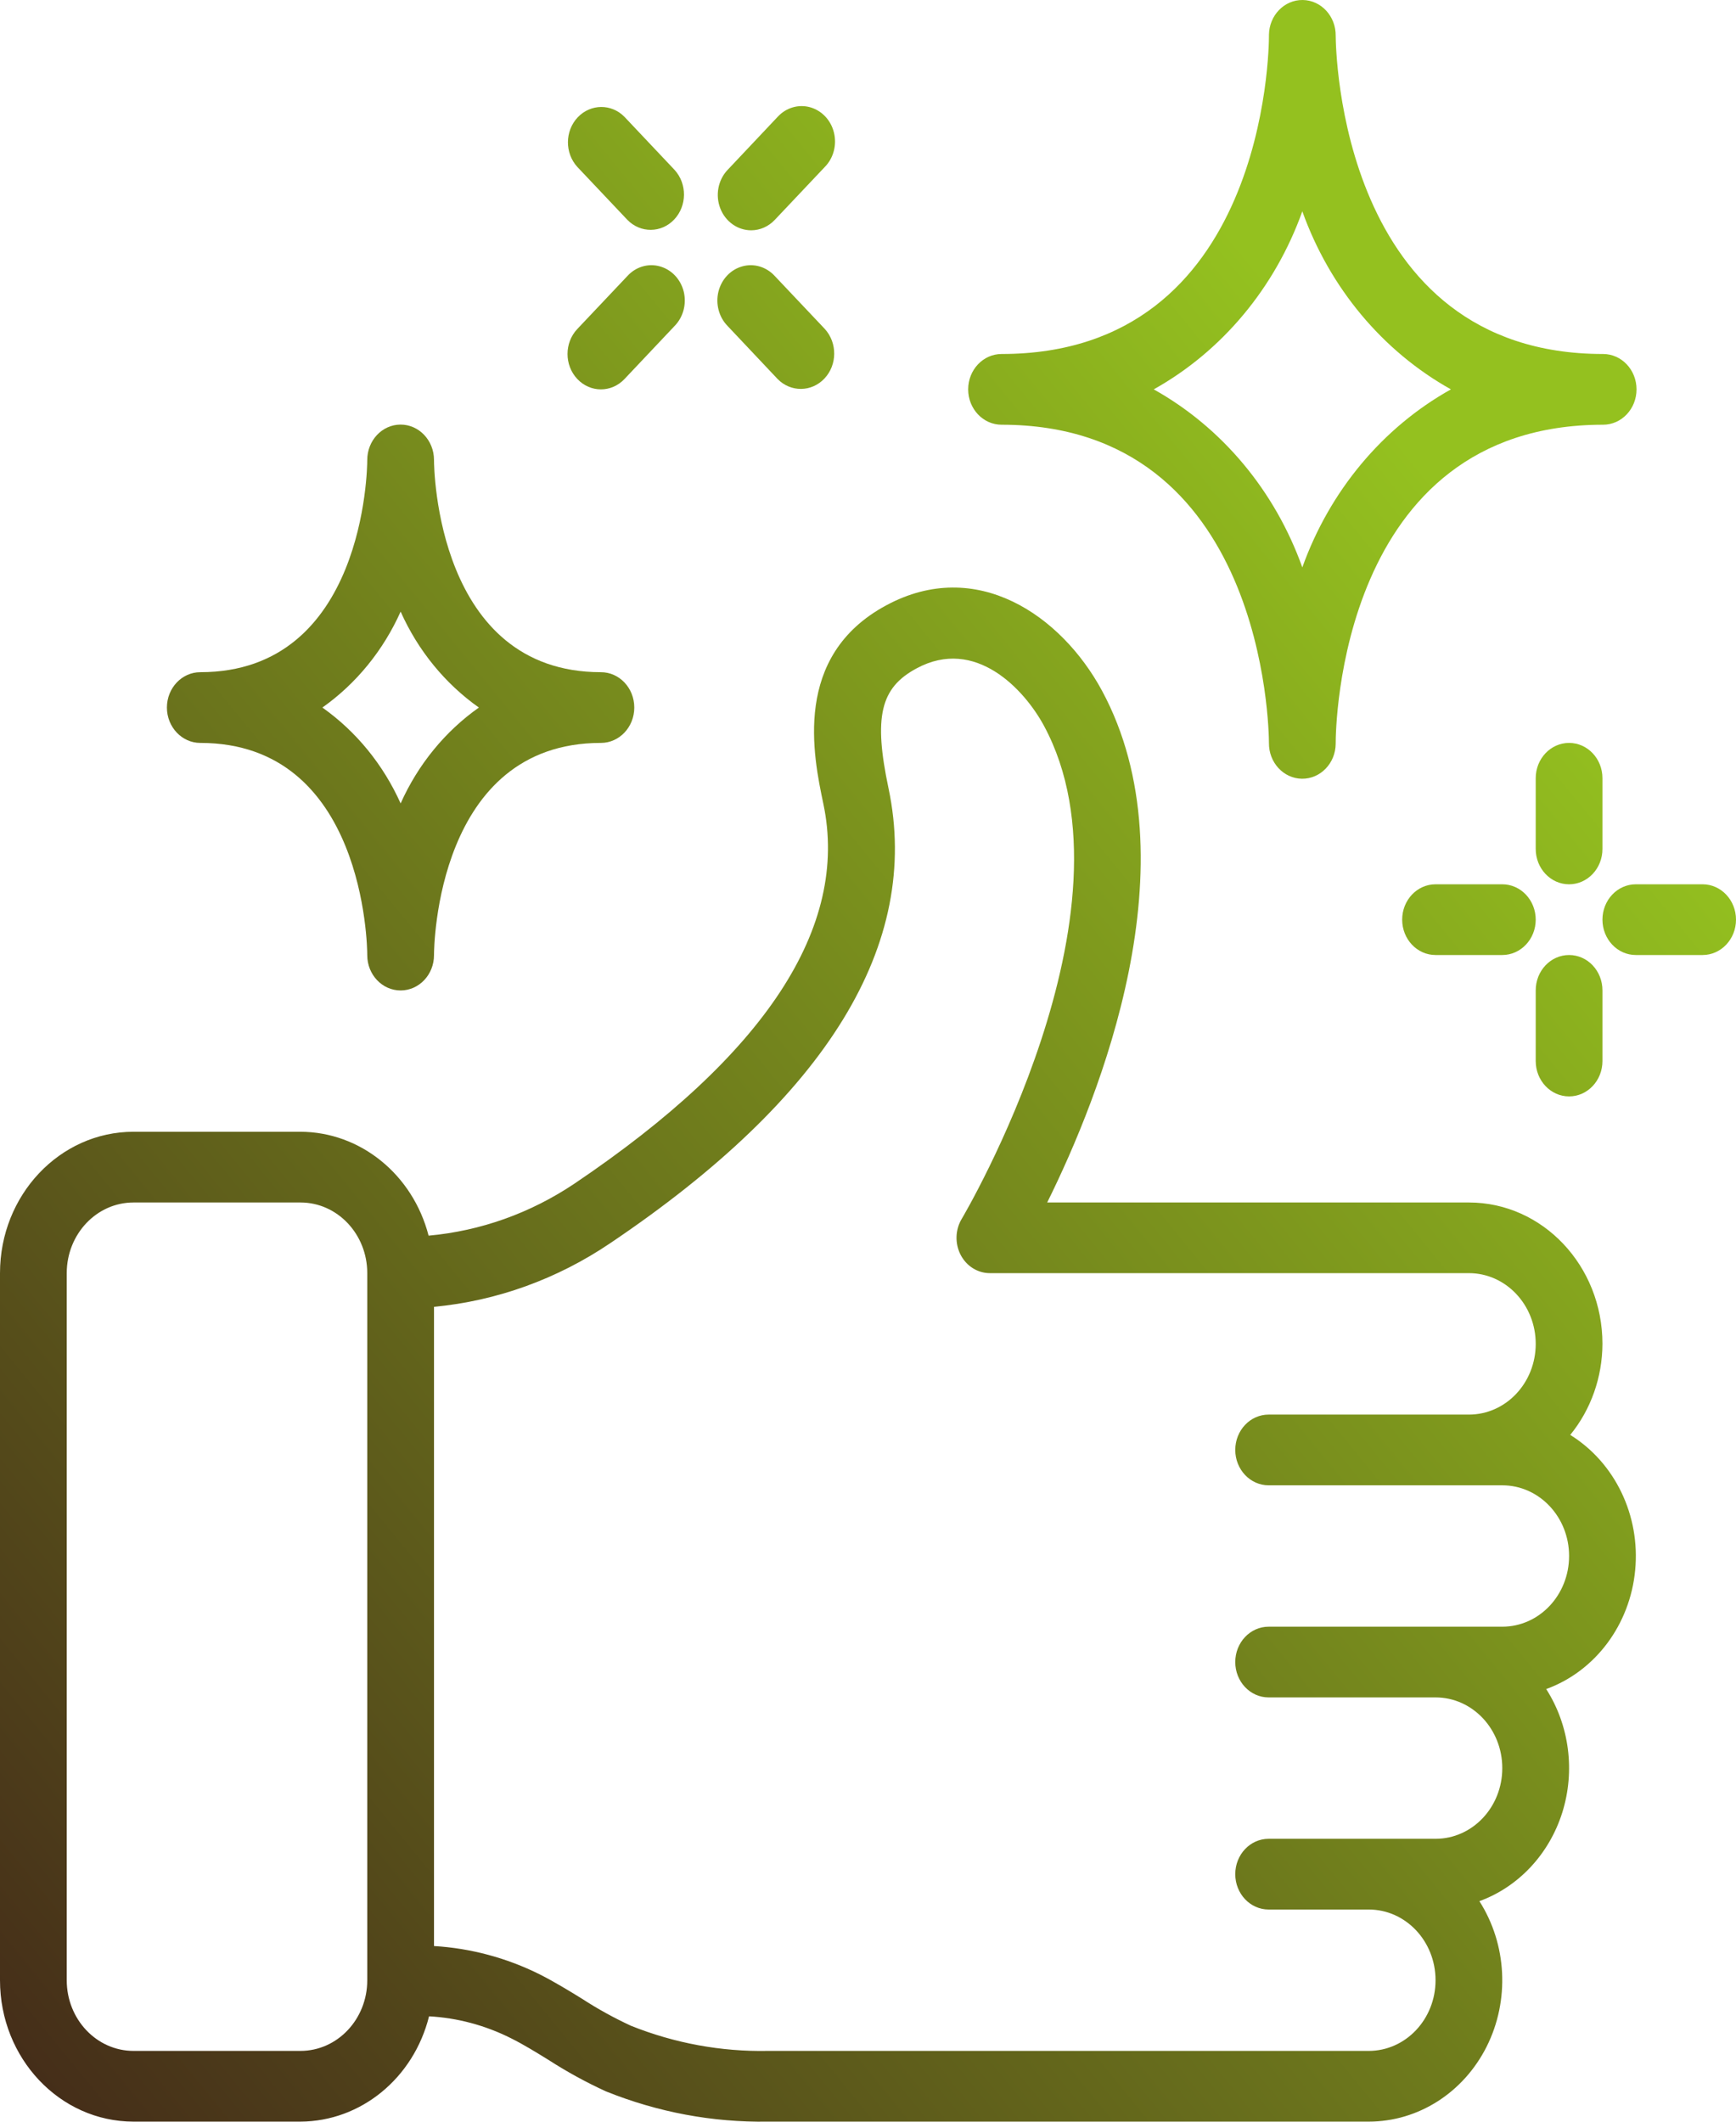 <?xml version="1.0" encoding="utf-8"?><svg width="27" height="33" viewBox="0 0 27 33" fill="none" xmlns="http://www.w3.org/2000/svg">
<path d="M8.934 18.41C8.25 18.869 7.473 19.146 6.666 19.219C6.42 18.267 5.605 17.606 4.673 17.603H2.077C0.93 17.603 0 18.588 0 19.802V30.8C0 32.014 0.93 32.999 2.077 32.999H4.673C5.613 32.995 6.433 32.323 6.673 31.361C7.114 31.385 7.546 31.501 7.945 31.701C8.146 31.801 8.337 31.92 8.529 32.038C8.816 32.223 9.115 32.387 9.423 32.528C10.227 32.852 11.082 33.013 11.942 32.999H21.288C22.056 32.999 22.761 32.55 23.122 31.832C23.482 31.114 23.439 30.244 23.009 29.57C23.618 29.348 24.094 28.838 24.298 28.192C24.501 27.545 24.409 26.835 24.048 26.271C24.811 25.994 25.352 25.271 25.432 24.421C25.513 23.571 25.118 22.75 24.422 22.318C24.743 21.925 24.921 21.423 24.923 20.902C24.923 19.688 23.993 18.703 22.846 18.703H16.287C17.099 17.065 18.575 13.405 17.139 10.742C16.507 9.573 15.187 8.658 13.784 9.415C12.321 10.202 12.649 11.758 12.806 12.504C13.209 14.42 11.906 16.407 8.934 18.41ZM4.673 31.899H2.077C1.503 31.899 1.038 31.407 1.038 30.8V19.802C1.038 19.195 1.503 18.703 2.077 18.703H4.673C5.247 18.703 5.712 19.195 5.712 19.802V30.8C5.712 31.407 5.247 31.899 4.673 31.899ZM13.82 12.265C13.585 11.153 13.691 10.698 14.255 10.396C15.171 9.901 15.933 10.725 16.237 11.289C17.789 14.167 14.986 18.911 14.957 18.959C14.856 19.128 14.85 19.342 14.941 19.518C15.032 19.693 15.206 19.802 15.395 19.802H22.846C23.42 19.802 23.885 20.295 23.885 20.902C23.885 21.51 23.42 22.002 22.846 22.002H19.731C19.444 22.002 19.212 22.248 19.212 22.552C19.212 22.855 19.444 23.102 19.731 23.102H23.365C23.939 23.102 24.404 23.594 24.404 24.201C24.404 24.809 23.939 25.301 23.365 25.301H19.731C19.444 25.301 19.212 25.547 19.212 25.851C19.212 26.155 19.444 26.401 19.731 26.401H22.327C22.901 26.401 23.365 26.893 23.365 27.501C23.365 28.108 22.901 28.6 22.327 28.6H19.731C19.444 28.6 19.212 28.846 19.212 29.15C19.212 29.454 19.444 29.7 19.731 29.7H21.288C21.862 29.7 22.327 30.192 22.327 30.8C22.327 31.407 21.862 31.899 21.288 31.899H11.942C11.216 31.913 10.493 31.78 9.813 31.508C9.55 31.386 9.295 31.246 9.051 31.087C8.835 30.954 8.618 30.822 8.393 30.708C7.877 30.451 7.319 30.302 6.75 30.268V20.326C7.726 20.234 8.666 19.894 9.491 19.336C12.871 17.06 14.328 14.681 13.82 12.265Z" fill="url(#paint0_linear_32_1834)"/>
<path d="M19.736 0.541V0.557C19.736 0.76 19.689 5.506 15.577 5.506C15.291 5.506 15.058 5.752 15.058 6.056C15.058 6.36 15.291 6.606 15.577 6.606C19.673 6.606 19.735 11.353 19.736 11.555C19.732 11.858 19.961 12.108 20.248 12.112C20.535 12.116 20.771 11.873 20.774 11.569V11.555C20.774 11.352 20.822 6.606 24.933 6.606C25.22 6.606 25.453 6.36 25.453 6.056C25.453 5.752 25.22 5.506 24.933 5.506C20.838 5.506 20.776 0.759 20.774 0.557C20.778 0.254 20.549 0.004 20.262 5.11503e-05C19.975 -0.004 19.74 0.239 19.736 0.542V0.541ZM22.566 6.056C21.503 6.65 20.681 7.635 20.255 8.825C19.829 7.634 19.007 6.65 17.944 6.056C19.007 5.462 19.829 4.477 20.255 3.287C20.681 4.477 21.503 5.462 22.566 6.056Z" fill="url(#paint1_linear_32_1834)"/>
<path d="M6.75 7.156V7.152C6.749 6.849 6.516 6.603 6.229 6.604C5.942 6.605 5.711 6.852 5.712 7.156C5.712 7.29 5.668 10.455 3.115 10.455C2.829 10.455 2.596 10.701 2.596 11.005C2.596 11.308 2.829 11.555 3.115 11.555C5.668 11.555 5.712 14.72 5.712 14.854V14.857C5.712 15.161 5.946 15.406 6.232 15.405C6.519 15.404 6.751 15.158 6.75 14.854C6.75 14.719 6.794 11.555 9.346 11.555C9.633 11.555 9.865 11.308 9.865 11.005C9.865 10.701 9.633 10.455 9.346 10.455C6.794 10.455 6.75 7.289 6.75 7.156ZM7.448 11.005C6.922 11.376 6.501 11.892 6.231 12.496C5.96 11.892 5.539 11.376 5.014 11.005C5.54 10.633 5.96 10.118 6.231 9.513C6.501 10.118 6.922 10.633 7.448 11.005Z" fill="url(#paint2_linear_32_1834)"/>
<path d="M24.404 11.555C24.117 11.555 23.885 11.801 23.885 12.104V13.204C23.885 13.508 24.117 13.754 24.404 13.754C24.691 13.754 24.923 13.508 24.923 13.204V12.104C24.923 11.801 24.691 11.555 24.404 11.555Z" fill="url(#paint3_linear_32_1834)"/>
<path d="M24.404 17.053C24.691 17.053 24.923 16.807 24.923 16.503V15.404C24.923 15.1 24.691 14.854 24.404 14.854C24.117 14.854 23.885 15.1 23.885 15.404V16.503C23.885 16.807 24.117 17.053 24.404 17.053Z" fill="url(#paint4_linear_32_1834)"/>
<path d="M25.442 14.854H26.481C26.767 14.854 27 14.608 27 14.304C27 14 26.767 13.754 26.481 13.754H25.442C25.155 13.754 24.923 14 24.923 14.304C24.923 14.608 25.155 14.854 25.442 14.854Z" fill="url(#paint5_linear_32_1834)"/>
<path d="M23.365 14.854C23.652 14.854 23.885 14.608 23.885 14.304C23.885 14 23.652 13.754 23.365 13.754H22.327C22.04 13.754 21.808 14 21.808 14.304C21.808 14.608 22.04 14.854 22.327 14.854H23.365Z" fill="url(#paint6_linear_32_1834)"/>
<path d="M11.316 5.07L12.094 5.895C12.298 6.103 12.622 6.1 12.822 5.888C13.023 5.676 13.025 5.333 12.829 5.117L12.05 4.293C11.919 4.15 11.726 4.092 11.545 4.143C11.363 4.193 11.222 4.343 11.174 4.535C11.127 4.728 11.181 4.932 11.316 5.07Z" fill="url(#paint7_linear_32_1834)"/>
<path d="M9.758 3.42C9.962 3.629 10.286 3.626 10.486 3.414C10.686 3.202 10.689 2.859 10.492 2.643L9.713 1.818C9.51 1.61 9.186 1.613 8.985 1.825C8.785 2.037 8.782 2.38 8.979 2.596L9.758 3.42Z" fill="url(#paint8_linear_32_1834)"/>
<path d="M8.979 5.895C9.182 6.11 9.51 6.11 9.713 5.895L10.492 5.07C10.627 4.932 10.681 4.728 10.634 4.535C10.586 4.343 10.444 4.193 10.263 4.143C10.081 4.092 9.888 4.15 9.758 4.293L8.979 5.117C8.776 5.332 8.776 5.68 8.979 5.895Z" fill="url(#paint9_linear_32_1834)"/>
<path d="M11.683 3.582C11.82 3.582 11.952 3.524 12.05 3.42L12.829 2.596C12.964 2.458 13.018 2.253 12.97 2.061C12.923 1.869 12.781 1.719 12.599 1.668C12.418 1.618 12.225 1.675 12.094 1.818L11.316 2.643C11.167 2.8 11.123 3.037 11.203 3.242C11.283 3.448 11.473 3.582 11.683 3.582Z" fill="url(#paint10_linear_32_1834)"/>
<defs>
<linearGradient id="paint0_linear_32_1834" x1="5.68982e-07" y1="33" x2="32.346" y2="6.535" gradientUnits="userSpaceOnUse">
<stop stop-color="#432A19"/>
<stop offset="0.8" stop-color="#94C11F"/>
</linearGradient>
<linearGradient id="paint1_linear_32_1834" x1="5.68982e-07" y1="33" x2="32.346" y2="6.535" gradientUnits="userSpaceOnUse">
<stop stop-color="#432A19"/>
<stop offset="0.8" stop-color="#94C11F"/>
</linearGradient>
<linearGradient id="paint2_linear_32_1834" x1="5.68982e-07" y1="33" x2="32.346" y2="6.535" gradientUnits="userSpaceOnUse">
<stop stop-color="#432A19"/>
<stop offset="0.8" stop-color="#94C11F"/>
</linearGradient>
<linearGradient id="paint3_linear_32_1834" x1="5.68982e-07" y1="33" x2="32.346" y2="6.535" gradientUnits="userSpaceOnUse">
<stop stop-color="#432A19"/>
<stop offset="0.8" stop-color="#94C11F"/>
</linearGradient>
<linearGradient id="paint4_linear_32_1834" x1="5.68982e-07" y1="33" x2="32.346" y2="6.535" gradientUnits="userSpaceOnUse">
<stop stop-color="#432A19"/>
<stop offset="0.8" stop-color="#94C11F"/>
</linearGradient>
<linearGradient id="paint5_linear_32_1834" x1="5.68982e-07" y1="33" x2="32.346" y2="6.535" gradientUnits="userSpaceOnUse">
<stop stop-color="#432A19"/>
<stop offset="0.8" stop-color="#94C11F"/>
</linearGradient>
<linearGradient id="paint6_linear_32_1834" x1="5.68982e-07" y1="33" x2="32.346" y2="6.535" gradientUnits="userSpaceOnUse">
<stop stop-color="#432A19"/>
<stop offset="0.8" stop-color="#94C11F"/>
</linearGradient>
<linearGradient id="paint7_linear_32_1834" x1="5.68982e-07" y1="33" x2="32.346" y2="6.535" gradientUnits="userSpaceOnUse">
<stop stop-color="#432A19"/>
<stop offset="0.8" stop-color="#94C11F"/>
</linearGradient>
<linearGradient id="paint8_linear_32_1834" x1="5.68982e-07" y1="33" x2="32.346" y2="6.535" gradientUnits="userSpaceOnUse">
<stop stop-color="#432A19"/>
<stop offset="0.8" stop-color="#94C11F"/>
</linearGradient>
<linearGradient id="paint9_linear_32_1834" x1="5.68982e-07" y1="33" x2="32.346" y2="6.535" gradientUnits="userSpaceOnUse">
<stop stop-color="#432A19"/>
<stop offset="0.8" stop-color="#94C11F"/>
</linearGradient>
<linearGradient id="paint10_linear_32_1834" x1="5.68982e-07" y1="33" x2="32.346" y2="6.535" gradientUnits="userSpaceOnUse">
<stop stop-color="#432A19"/>
<stop offset="0.8" stop-color="#94C11F"/>
</linearGradient>
</defs>
</svg>

